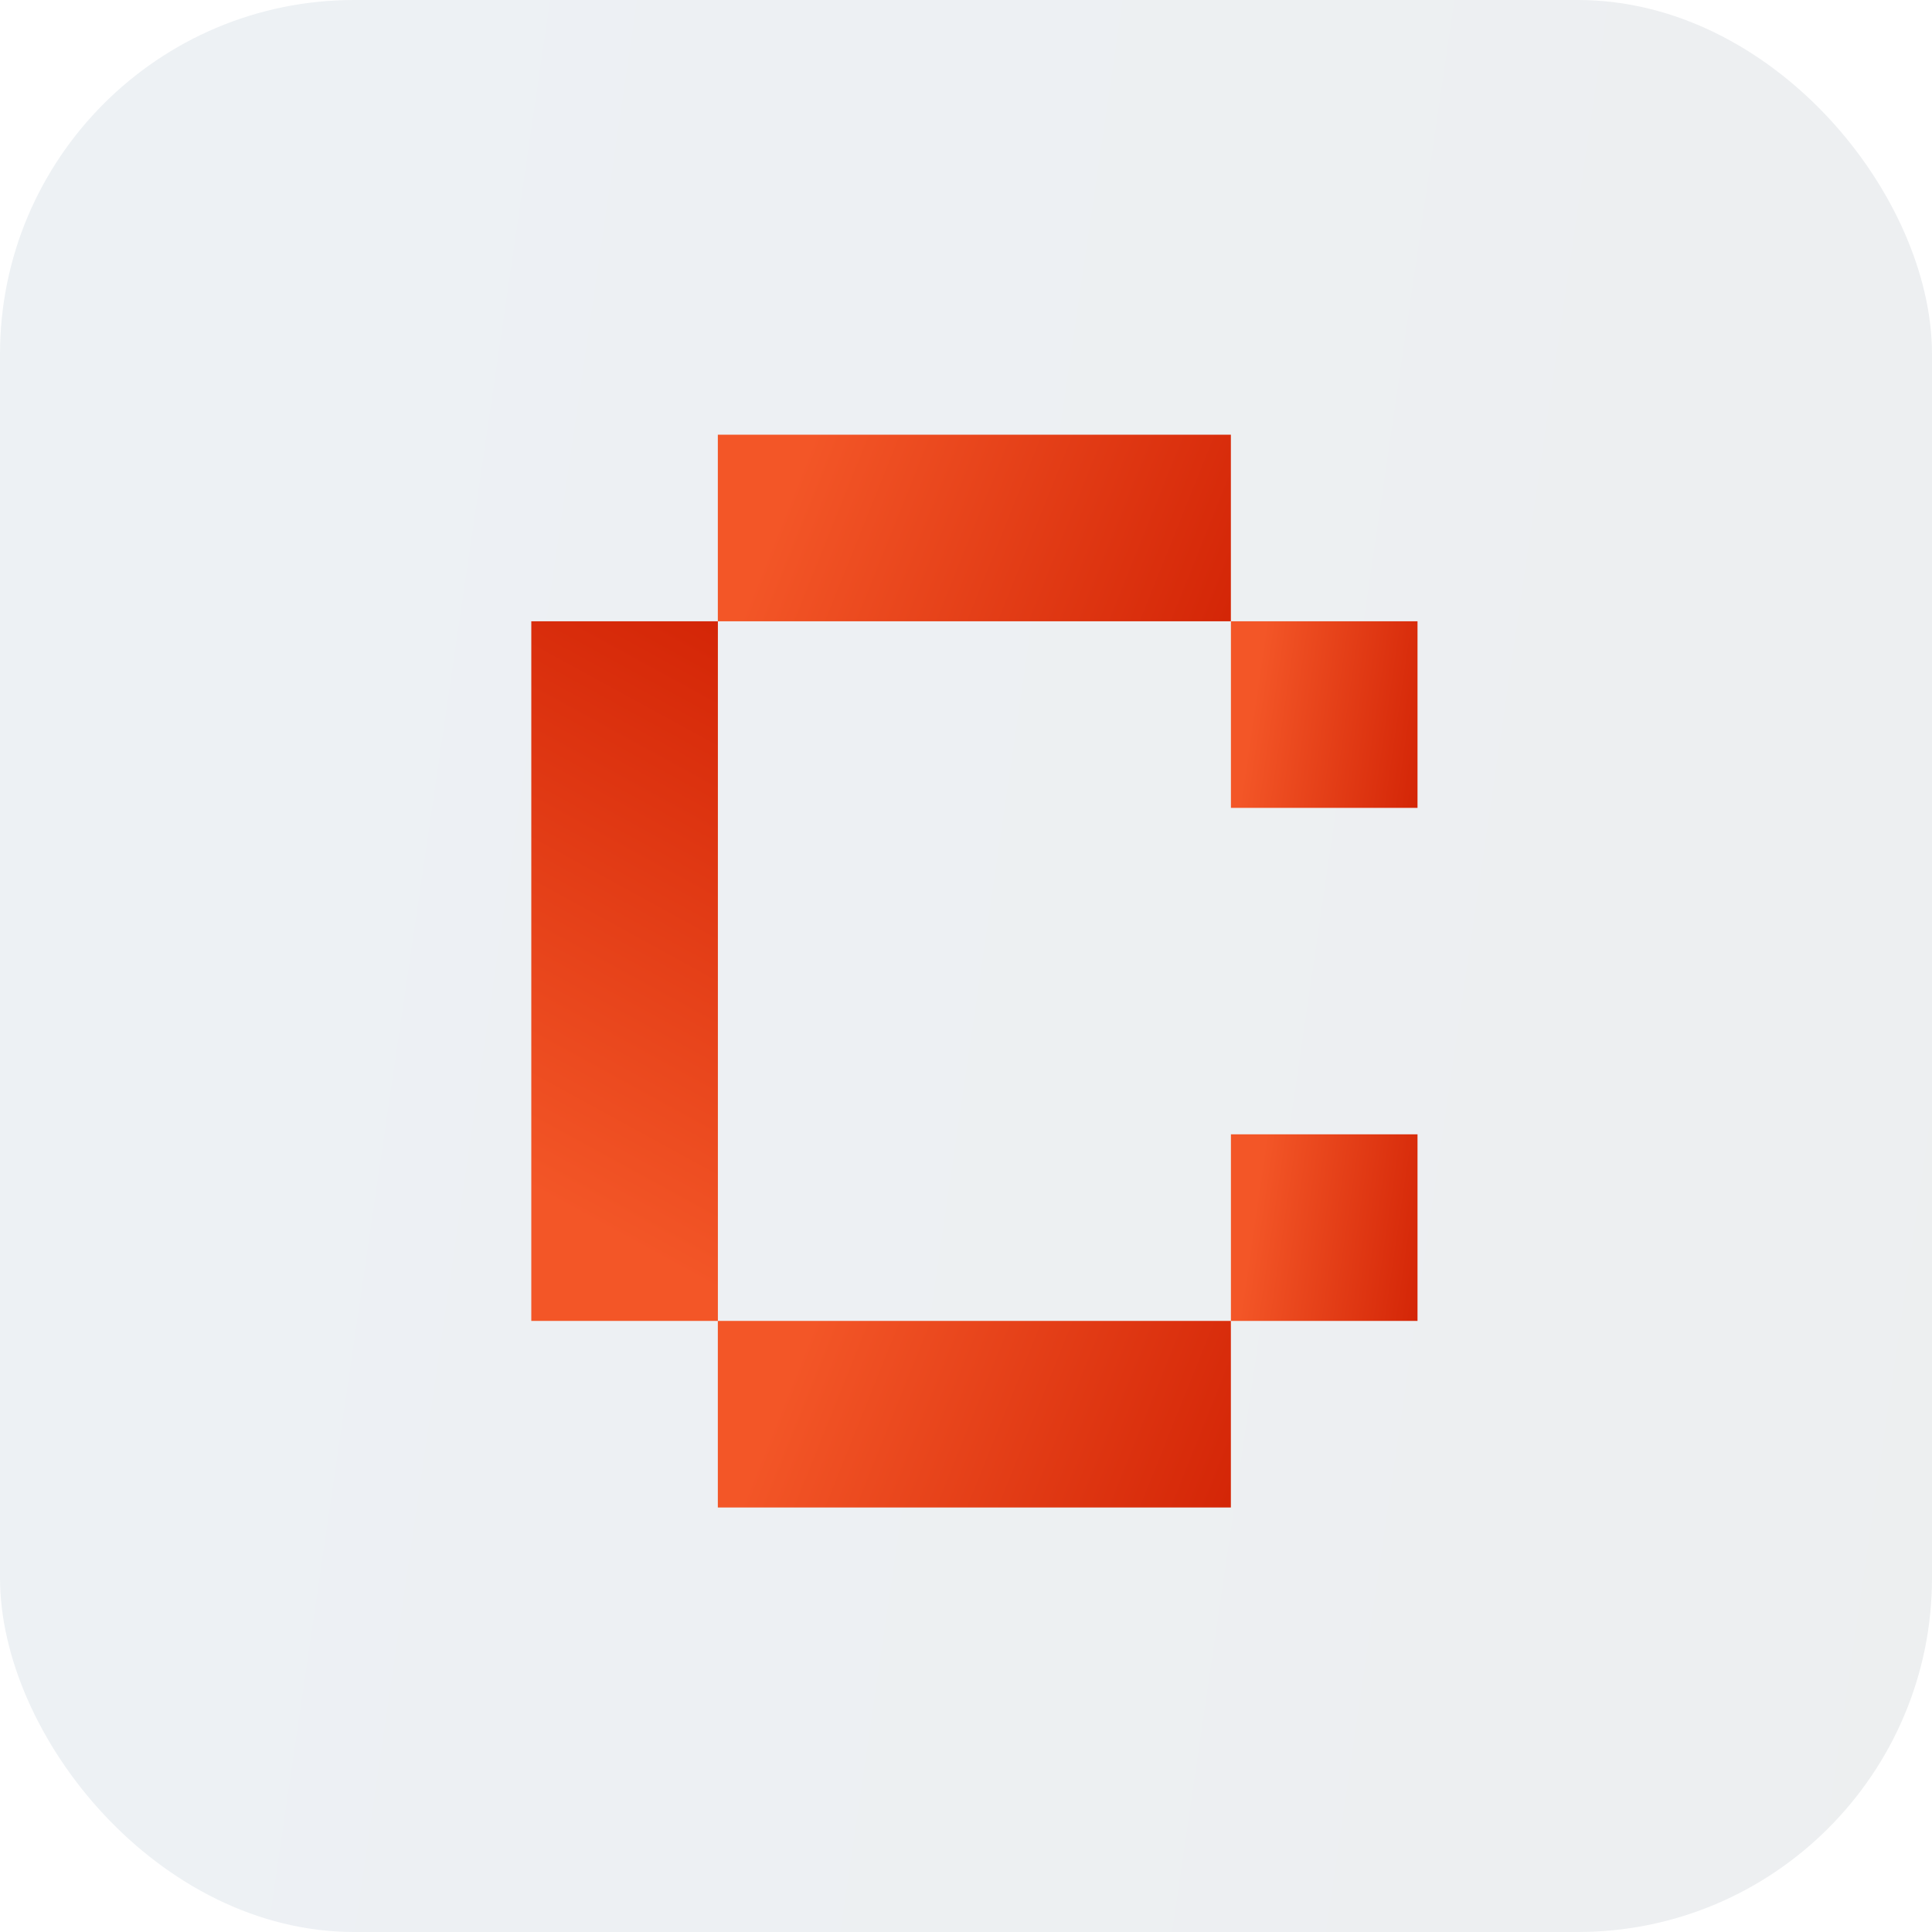 <svg width="40" height="40" viewBox="0 0 40 40" fill="none" xmlns="http://www.w3.org/2000/svg">
<g id="cierra">
<rect id="Rectangle 23" width="40" height="40" rx="7.333" fill="url(#paint0_linear_9029_405)" fill-opacity="0.07"/>
<g id="pixel">
<rect id="Rectangle 40072" x="14.862" y="9" width="10.622" height="3.863" fill="url(#paint1_linear_9029_405)"/>
<rect id="Rectangle 40074" x="14.862" y="27.348" width="10.622" height="3.863" fill="url(#paint2_linear_9029_405)"/>
<rect id="Rectangle 40076" x="11" y="27.348" width="14.485" height="3.863" transform="rotate(-90 11 27.348)" fill="url(#paint3_linear_9029_405)"/>
<rect id="Rectangle 40073" x="25.485" y="12.863" width="3.863" height="3.863" fill="url(#paint4_linear_9029_405)"/>
<rect id="Rectangle 40075" x="25.485" y="23.485" width="3.863" height="3.863" fill="url(#paint5_linear_9029_405)"/>
</g>
</g>
<defs>
<linearGradient id="paint0_linear_9029_405" x1="0" y1="0" x2="44.524" y2="6.507" gradientUnits="userSpaceOnUse">
<stop offset="0.164" stop-color="#033565"/>
<stop offset="1" stop-color="#01182F"/>
</linearGradient>
<linearGradient id="paint1_linear_9029_405" x1="14.862" y1="9" x2="25.259" y2="13.179" gradientUnits="userSpaceOnUse">
<stop offset="0.164" stop-color="#F35627"/>
<stop offset="1" stop-color="#D42607"/>
</linearGradient>
<linearGradient id="paint2_linear_9029_405" x1="14.862" y1="27.348" x2="25.259" y2="31.526" gradientUnits="userSpaceOnUse">
<stop offset="0.164" stop-color="#F35627"/>
<stop offset="1" stop-color="#D42607"/>
</linearGradient>
<linearGradient id="paint3_linear_9029_405" x1="11" y1="27.348" x2="23.664" y2="34.288" gradientUnits="userSpaceOnUse">
<stop offset="0.164" stop-color="#F35627"/>
<stop offset="1" stop-color="#D42607"/>
</linearGradient>
<linearGradient id="paint4_linear_9029_405" x1="25.485" y1="12.863" x2="29.785" y2="13.491" gradientUnits="userSpaceOnUse">
<stop offset="0.164" stop-color="#F35627"/>
<stop offset="1" stop-color="#D42607"/>
</linearGradient>
<linearGradient id="paint5_linear_9029_405" x1="25.485" y1="23.485" x2="29.785" y2="24.113" gradientUnits="userSpaceOnUse">
<stop offset="0.164" stop-color="#F35627"/>
<stop offset="1" stop-color="#D42607"/>
</linearGradient>
</defs>
</svg>
